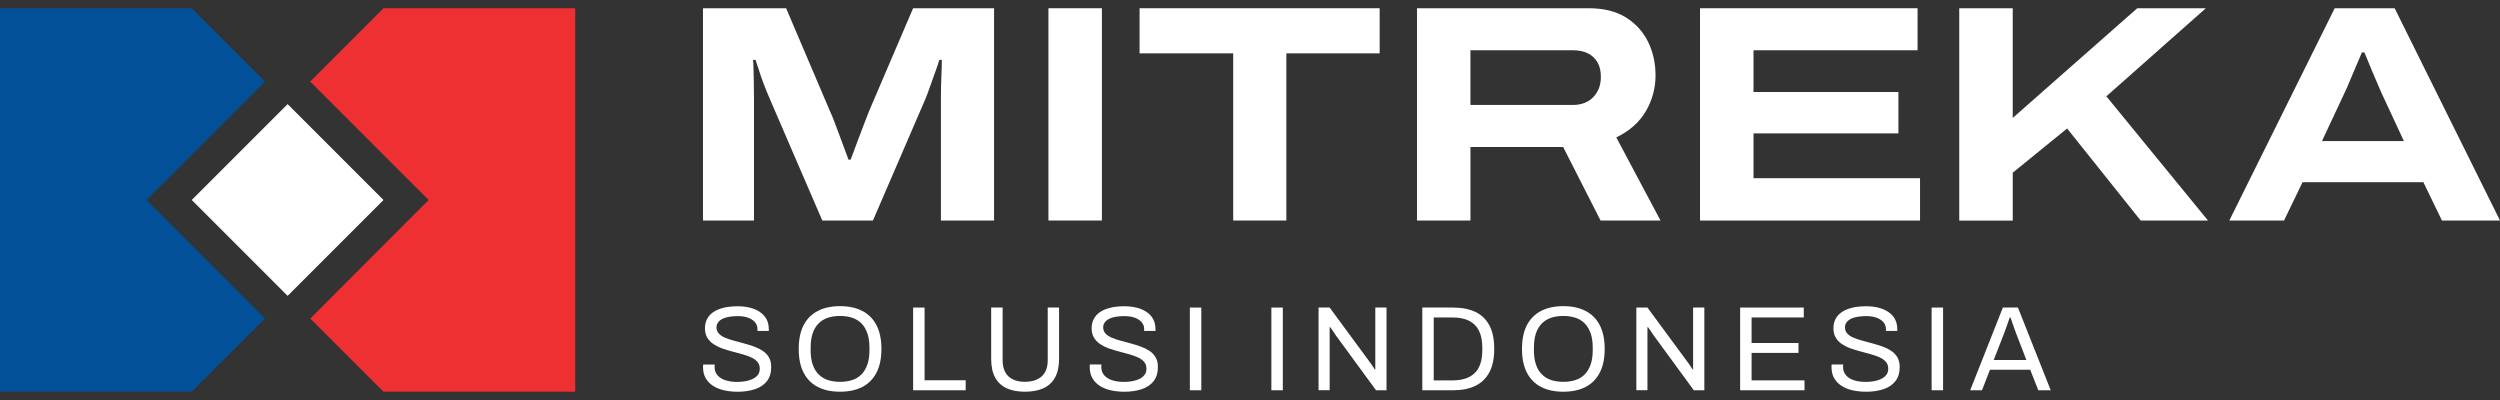 <svg width="200" height="32" viewBox="0 0 200 32" fill="none" xmlns="http://www.w3.org/2000/svg">
<rect x="0" y="0" width="200" height="32" fill="#333333" stroke="none"/>
<path d="M13.536 17.812L21.206 25.483L15.338 31.336H0V0.659H15.338L21.206 6.527L13.536 14.195L11.721 15.998L13.536 17.812Z" fill="#025097"/>
<path d="M46.016 0.659V31.336H30.678L24.825 25.483L32.481 17.812L34.295 15.998L32.481 14.195L24.81 6.527L30.678 0.659H46.016Z" fill="#EE3032"/>
<path d="M23.01 8.329L15.34 15.999L23.01 23.668L30.679 15.999L23.01 8.329Z" fill="white"/>
<path d="M56.239 17.641V0.659H62.889L66.376 8.842C66.507 9.121 66.661 9.493 66.832 9.953C67.004 10.415 67.187 10.9 67.376 11.412C67.565 11.924 67.734 12.375 67.882 12.773H68.053C68.184 12.41 68.341 11.991 68.522 11.511C68.702 11.034 68.885 10.557 69.065 10.078C69.246 9.601 69.403 9.197 69.534 8.865L73.049 0.659H79.525V17.641H75.273V7.903C75.273 7.589 75.276 7.243 75.285 6.865C75.294 6.487 75.305 6.114 75.323 5.751C75.34 5.39 75.346 5.068 75.346 4.788H75.148C75.067 5.07 74.954 5.399 74.814 5.777C74.674 6.155 74.538 6.533 74.407 6.914C74.276 7.292 74.151 7.623 74.038 7.903L69.836 17.641H65.783L61.581 7.903C61.415 7.525 61.261 7.141 61.113 6.754C60.964 6.367 60.836 6.001 60.729 5.655C60.621 5.309 60.528 5.021 60.444 4.788H60.246C60.264 5.004 60.275 5.283 60.284 5.629C60.293 5.975 60.301 6.344 60.307 6.74C60.316 7.135 60.319 7.522 60.319 7.903V17.641H56.239Z" fill="white"/>
<path d="M83.875 17.641V0.659H88.152V17.641H83.875Z" fill="white"/>
<path d="M98.657 17.641V4.268H91.166V0.659H110.372V4.268H102.908V17.641H98.657Z" fill="white"/>
<path d="M113.359 17.641V0.659H127.078C128.297 0.659 129.3 0.907 130.082 1.401C130.864 1.895 131.454 2.547 131.85 3.355C132.245 4.163 132.443 5.059 132.443 6.047C132.443 7.036 132.184 8.022 131.664 8.903C131.146 9.784 130.358 10.482 129.303 10.991L132.839 17.641H128.044L125.052 11.758H117.637V17.641H113.359ZM117.637 8.397H125.819C126.511 8.397 127.058 8.188 127.465 7.766C127.869 7.344 128.07 6.806 128.07 6.146C128.07 5.687 127.98 5.297 127.796 4.983C127.616 4.672 127.36 4.431 127.029 4.268C126.7 4.102 126.296 4.021 125.816 4.021H117.634V8.397H117.637Z" fill="white"/>
<path d="M136.002 17.641V0.659H153.405V4.021H140.28V7.359H151.873V10.671H140.28V14.256H153.603V17.644H136.002V17.641Z" fill="white"/>
<path d="M156.74 17.641V0.659H161.018V9.435L170.98 0.659H176.467L168.508 7.705L176.641 17.644H171.253L165.37 10.278L161.02 13.814V17.647H156.743L156.74 17.641Z" fill="white"/>
<path d="M178.346 17.641L186.776 0.659H191.571L200 17.641H195.354L193.871 14.576H184.205L182.722 17.641H178.346ZM185.761 11.287H192.312L190.506 7.405C190.44 7.243 190.335 6.992 190.187 6.664C190.038 6.335 189.893 5.998 189.753 5.652C189.614 5.306 189.486 4.992 189.37 4.713C189.253 4.434 189.181 4.259 189.149 4.192H188.951C188.817 4.524 188.663 4.893 188.48 5.303C188.299 5.716 188.131 6.114 187.974 6.501C187.817 6.888 187.68 7.199 187.564 7.429L185.758 11.284L185.761 11.287Z" fill="white"/>
<path d="M58.998 31.338C58.638 31.338 58.292 31.303 57.963 31.233C57.632 31.163 57.338 31.047 57.082 30.89C56.823 30.733 56.62 30.529 56.468 30.276C56.317 30.026 56.242 29.718 56.242 29.352C56.242 29.32 56.242 29.288 56.248 29.256C56.25 29.224 56.253 29.192 56.253 29.16H57.178C57.178 29.18 57.178 29.209 57.172 29.253C57.166 29.296 57.166 29.331 57.166 29.363C57.166 29.622 57.245 29.84 57.399 30.02C57.553 30.201 57.768 30.334 58.039 30.422C58.312 30.509 58.623 30.553 58.969 30.553C59.123 30.553 59.286 30.544 59.455 30.523C59.626 30.503 59.789 30.471 59.946 30.422C60.103 30.375 60.246 30.308 60.371 30.23C60.496 30.148 60.595 30.05 60.67 29.93C60.743 29.811 60.781 29.666 60.781 29.491C60.781 29.273 60.717 29.09 60.592 28.948C60.467 28.802 60.301 28.683 60.094 28.59C59.888 28.497 59.655 28.413 59.394 28.34C59.132 28.264 58.864 28.194 58.588 28.122C58.312 28.052 58.044 27.968 57.783 27.877C57.521 27.784 57.288 27.668 57.082 27.531C56.876 27.395 56.71 27.22 56.585 27.017C56.46 26.81 56.396 26.56 56.396 26.264C56.396 25.987 56.451 25.74 56.565 25.522C56.678 25.304 56.844 25.118 57.068 24.967C57.288 24.816 57.565 24.699 57.89 24.621C58.219 24.539 58.594 24.502 59.019 24.502C59.365 24.502 59.69 24.539 59.987 24.612C60.286 24.685 60.551 24.798 60.778 24.949C61.005 25.101 61.185 25.29 61.313 25.522C61.441 25.752 61.505 26.034 61.505 26.36V26.476H60.597V26.331C60.597 26.112 60.531 25.926 60.394 25.772C60.26 25.618 60.074 25.499 59.839 25.415C59.606 25.33 59.339 25.29 59.045 25.29C58.658 25.29 58.338 25.327 58.079 25.4C57.821 25.473 57.632 25.58 57.507 25.717C57.382 25.854 57.318 26.011 57.318 26.185C57.318 26.383 57.382 26.552 57.507 26.685C57.632 26.819 57.797 26.93 58.004 27.017C58.21 27.104 58.443 27.183 58.708 27.252C58.972 27.325 59.24 27.395 59.513 27.47C59.786 27.546 60.054 27.627 60.313 27.72C60.574 27.814 60.807 27.93 61.016 28.067C61.226 28.203 61.391 28.378 61.514 28.587C61.636 28.796 61.697 29.052 61.697 29.355C61.697 29.826 61.58 30.204 61.351 30.497C61.118 30.791 60.801 31.003 60.394 31.137C59.99 31.271 59.519 31.341 58.987 31.341L58.998 31.338Z" fill="white"/>
<path d="M67.204 31.337C66.514 31.337 65.927 31.212 65.433 30.962C64.941 30.712 64.56 30.331 64.296 29.825C64.028 29.316 63.898 28.682 63.898 27.915C63.898 27.147 64.031 26.504 64.296 26.001C64.563 25.498 64.941 25.12 65.433 24.87C65.924 24.617 66.514 24.492 67.204 24.492C67.893 24.492 68.483 24.617 68.974 24.87C69.466 25.12 69.847 25.498 70.111 26.001C70.379 26.507 70.513 27.144 70.513 27.915C70.513 28.685 70.379 29.316 70.111 29.825C69.844 30.334 69.466 30.712 68.974 30.962C68.483 31.212 67.893 31.337 67.204 31.337ZM67.204 30.546C67.564 30.546 67.89 30.5 68.183 30.401C68.477 30.305 68.724 30.154 68.925 29.941C69.129 29.732 69.283 29.47 69.393 29.15C69.504 28.833 69.556 28.455 69.556 28.019V27.816C69.556 27.371 69.501 26.99 69.393 26.673C69.283 26.356 69.129 26.091 68.925 25.882C68.721 25.673 68.474 25.521 68.183 25.422C67.89 25.327 67.564 25.277 67.204 25.277C66.843 25.277 66.509 25.327 66.221 25.422C65.933 25.518 65.686 25.673 65.479 25.882C65.273 26.091 65.119 26.356 65.011 26.673C64.903 26.99 64.851 27.371 64.851 27.816V28.019C64.851 28.455 64.903 28.833 65.011 29.15C65.116 29.47 65.273 29.732 65.479 29.941C65.686 30.151 65.933 30.305 66.221 30.401C66.511 30.497 66.837 30.546 67.204 30.546Z" fill="white"/>
<path d="M73.05 31.221V24.605H73.966V30.421H77.254V31.221H73.05Z" fill="white"/>
<path d="M81.992 31.337C81.431 31.337 80.951 31.247 80.547 31.067C80.143 30.886 79.832 30.601 79.617 30.212C79.401 29.822 79.294 29.322 79.294 28.711V24.603H80.21V28.807C80.21 29.386 80.367 29.819 80.678 30.11C80.989 30.398 81.428 30.543 81.995 30.543C82.562 30.543 83.013 30.398 83.336 30.11C83.659 29.819 83.818 29.386 83.818 28.807V24.603H84.726V28.711C84.726 29.322 84.615 29.822 84.397 30.212C84.179 30.601 83.865 30.886 83.458 31.067C83.051 31.247 82.562 31.337 81.998 31.337H81.992Z" fill="white"/>
<path d="M89.934 31.337C89.573 31.337 89.227 31.302 88.899 31.232C88.567 31.163 88.273 31.046 88.018 30.889C87.759 30.732 87.555 30.529 87.404 30.276C87.253 30.026 87.177 29.717 87.177 29.351C87.177 29.319 87.177 29.287 87.183 29.255C87.186 29.223 87.189 29.191 87.189 29.159H88.114C88.114 29.179 88.114 29.209 88.108 29.252C88.102 29.296 88.102 29.331 88.102 29.363C88.102 29.621 88.18 29.84 88.335 30.02C88.489 30.2 88.704 30.334 88.974 30.421C89.248 30.508 89.559 30.552 89.905 30.552C90.059 30.552 90.222 30.543 90.39 30.523C90.562 30.503 90.725 30.471 90.882 30.421C91.039 30.375 91.181 30.308 91.306 30.229C91.431 30.148 91.53 30.049 91.606 29.93C91.678 29.81 91.716 29.665 91.716 29.491C91.716 29.273 91.652 29.089 91.527 28.947C91.402 28.801 91.237 28.682 91.03 28.589C90.824 28.496 90.591 28.412 90.329 28.339C90.068 28.266 89.8 28.194 89.524 28.121C89.248 28.051 88.98 27.967 88.718 27.877C88.457 27.784 88.224 27.667 88.018 27.531C87.811 27.394 87.645 27.22 87.52 27.016C87.395 26.81 87.331 26.559 87.331 26.263C87.331 25.987 87.387 25.739 87.5 25.521C87.613 25.303 87.779 25.117 88.003 24.966C88.224 24.815 88.5 24.699 88.826 24.62C89.154 24.539 89.53 24.501 89.954 24.501C90.3 24.501 90.626 24.539 90.922 24.611C91.222 24.684 91.487 24.797 91.713 24.949C91.94 25.1 92.121 25.289 92.248 25.521C92.376 25.751 92.44 26.033 92.44 26.359V26.475H91.533V26.33C91.533 26.112 91.466 25.926 91.329 25.771C91.193 25.617 91.01 25.498 90.774 25.414C90.541 25.329 90.274 25.289 89.98 25.289C89.594 25.289 89.274 25.327 89.015 25.399C88.756 25.472 88.567 25.58 88.442 25.716C88.317 25.853 88.253 26.01 88.253 26.184C88.253 26.382 88.317 26.551 88.442 26.685C88.567 26.818 88.733 26.929 88.939 27.016C89.146 27.103 89.378 27.182 89.643 27.252C89.908 27.324 90.175 27.394 90.448 27.47C90.722 27.545 90.989 27.627 91.248 27.72C91.51 27.813 91.742 27.929 91.952 28.066C92.161 28.202 92.327 28.377 92.449 28.586C92.571 28.796 92.632 29.052 92.632 29.354C92.632 29.825 92.516 30.203 92.286 30.497C92.054 30.79 91.737 31.003 91.329 31.136C90.925 31.27 90.454 31.34 89.922 31.34L89.934 31.337Z" fill="white"/>
<path d="M95.189 31.221V24.605H96.104V31.221H95.189Z" fill="white"/>
<path d="M101.709 31.221V24.605H102.625V31.221H101.709Z" fill="white"/>
<path d="M105.485 31.221V24.605H106.372L109.582 28.964C109.614 29.002 109.658 29.06 109.707 29.139C109.759 29.214 109.809 29.293 109.861 29.365C109.913 29.441 109.954 29.505 109.986 29.563H110.024V24.605H110.922V31.221H110.082L106.834 26.783C106.79 26.713 106.724 26.612 106.636 26.484C106.549 26.356 106.476 26.254 106.418 26.175H106.372V31.218H105.485V31.221Z" fill="white"/>
<path d="M113.784 31.221V24.605H116.252C116.947 24.605 117.538 24.722 118.026 24.951C118.515 25.184 118.89 25.542 119.149 26.027C119.41 26.513 119.538 27.141 119.538 27.911C119.538 28.682 119.407 29.296 119.149 29.784C118.887 30.273 118.515 30.633 118.026 30.869C117.538 31.104 116.944 31.221 116.252 31.221H113.784ZM114.7 30.43H116.232C116.598 30.43 116.927 30.383 117.215 30.29C117.506 30.197 117.753 30.054 117.956 29.863C118.163 29.671 118.317 29.421 118.424 29.115C118.529 28.81 118.584 28.444 118.584 28.022V27.83C118.584 27.394 118.532 27.022 118.424 26.716C118.317 26.411 118.163 26.161 117.962 25.969C117.759 25.777 117.514 25.635 117.224 25.539C116.933 25.446 116.604 25.399 116.229 25.399H114.697V30.433L114.7 30.43Z" fill="white"/>
<path d="M125.066 31.337C124.377 31.337 123.789 31.212 123.295 30.962C122.804 30.712 122.423 30.331 122.158 29.825C121.891 29.316 121.76 28.682 121.76 27.915C121.76 27.147 121.894 26.504 122.158 26.001C122.426 25.498 122.804 25.12 123.295 24.87C123.786 24.617 124.377 24.492 125.066 24.492C125.755 24.492 126.345 24.617 126.837 24.87C127.328 25.12 127.709 25.498 127.974 26.001C128.241 26.507 128.375 27.144 128.375 27.915C128.375 28.685 128.241 29.316 127.974 29.825C127.706 30.334 127.328 30.712 126.837 30.962C126.345 31.212 125.755 31.337 125.066 31.337ZM125.066 30.546C125.426 30.546 125.752 30.5 126.046 30.401C126.34 30.305 126.587 30.154 126.787 29.941C126.991 29.732 127.145 29.47 127.255 29.15C127.366 28.833 127.418 28.455 127.418 28.019V27.816C127.418 27.371 127.363 26.99 127.255 26.673C127.145 26.356 126.991 26.091 126.787 25.882C126.584 25.673 126.337 25.521 126.046 25.422C125.752 25.327 125.426 25.277 125.066 25.277C124.705 25.277 124.371 25.327 124.083 25.422C123.795 25.518 123.548 25.673 123.342 25.882C123.135 26.091 122.981 26.356 122.873 26.673C122.766 26.99 122.714 27.371 122.714 27.816V28.019C122.714 28.455 122.766 28.833 122.873 29.15C122.978 29.47 123.135 29.732 123.342 29.941C123.548 30.151 123.795 30.305 124.083 30.401C124.374 30.497 124.7 30.546 125.066 30.546Z" fill="white"/>
<path d="M130.909 31.221V24.605H131.796L135.006 28.964C135.038 29.002 135.082 29.06 135.131 29.139C135.184 29.214 135.233 29.293 135.285 29.365C135.338 29.441 135.378 29.505 135.41 29.563H135.448V24.605H136.347V31.221H135.506L132.258 26.783C132.215 26.713 132.148 26.612 132.061 26.484C131.973 26.356 131.901 26.254 131.843 26.175H131.796V31.218H130.909V31.221Z" fill="white"/>
<path d="M139.211 31.221V24.605H144.302V25.396H140.127V27.44H143.878V28.231H140.127V30.43H144.361V31.221H139.211Z" fill="white"/>
<path d="M149.276 31.337C148.916 31.337 148.57 31.302 148.241 31.232C147.909 31.163 147.616 31.046 147.36 30.889C147.101 30.732 146.898 30.529 146.746 30.276C146.595 30.026 146.52 29.717 146.52 29.351C146.52 29.319 146.52 29.287 146.525 29.255C146.528 29.223 146.531 29.191 146.531 29.159H147.456C147.456 29.179 147.456 29.209 147.45 29.252C147.444 29.296 147.444 29.331 147.444 29.363C147.444 29.621 147.523 29.84 147.677 30.02C147.831 30.2 148.046 30.334 148.317 30.421C148.59 30.508 148.901 30.552 149.247 30.552C149.401 30.552 149.564 30.543 149.733 30.523C149.904 30.503 150.067 30.471 150.224 30.421C150.381 30.375 150.524 30.308 150.649 30.229C150.774 30.148 150.872 30.049 150.948 29.93C151.021 29.81 151.059 29.665 151.059 29.491C151.059 29.273 150.995 29.089 150.87 28.947C150.745 28.801 150.579 28.682 150.372 28.589C150.166 28.496 149.933 28.412 149.672 28.339C149.41 28.266 149.142 28.194 148.866 28.121C148.59 28.051 148.322 27.967 148.061 27.877C147.799 27.784 147.566 27.667 147.36 27.531C147.153 27.394 146.988 27.22 146.863 27.016C146.738 26.81 146.674 26.559 146.674 26.263C146.674 25.987 146.729 25.739 146.842 25.521C146.956 25.303 147.121 25.117 147.345 24.966C147.566 24.815 147.843 24.699 148.168 24.62C148.497 24.539 148.872 24.501 149.296 24.501C149.642 24.501 149.968 24.539 150.265 24.611C150.564 24.684 150.829 24.797 151.056 24.949C151.282 25.1 151.463 25.289 151.591 25.521C151.719 25.751 151.783 26.033 151.783 26.359V26.475H150.875V26.33C150.875 26.112 150.808 25.926 150.672 25.771C150.538 25.617 150.352 25.498 150.116 25.414C149.884 25.329 149.616 25.289 149.323 25.289C148.936 25.289 148.616 25.327 148.357 25.399C148.098 25.472 147.909 25.58 147.784 25.716C147.659 25.853 147.595 26.01 147.595 26.184C147.595 26.382 147.659 26.551 147.784 26.685C147.909 26.818 148.075 26.929 148.282 27.016C148.488 27.103 148.721 27.182 148.985 27.252C149.25 27.324 149.517 27.394 149.791 27.47C150.064 27.545 150.332 27.627 150.59 27.72C150.852 27.813 151.085 27.929 151.294 28.066C151.503 28.202 151.669 28.377 151.791 28.586C151.913 28.796 151.975 29.052 151.975 29.354C151.975 29.825 151.858 30.203 151.628 30.497C151.396 30.79 151.079 31.003 150.672 31.136C150.268 31.27 149.797 31.34 149.264 31.34L149.276 31.337Z" fill="white"/>
<path d="M154.53 31.221V24.605H155.446V31.221H154.53Z" fill="white"/>
<path d="M157.615 31.221L160.229 24.605H161.436L164.058 31.221H163.064L162.418 29.581H159.197L158.56 31.221H157.615ZM159.496 28.801H162.11L161.311 26.728C161.29 26.67 161.264 26.591 161.223 26.487C161.185 26.385 161.142 26.268 161.098 26.143C161.055 26.018 161.008 25.89 160.965 25.757C160.921 25.626 160.877 25.504 160.839 25.396H160.781C160.738 25.524 160.685 25.672 160.627 25.838C160.569 26.004 160.511 26.167 160.453 26.324C160.395 26.481 160.345 26.615 160.307 26.725L159.496 28.798V28.801Z" fill="white"/>
</svg>
